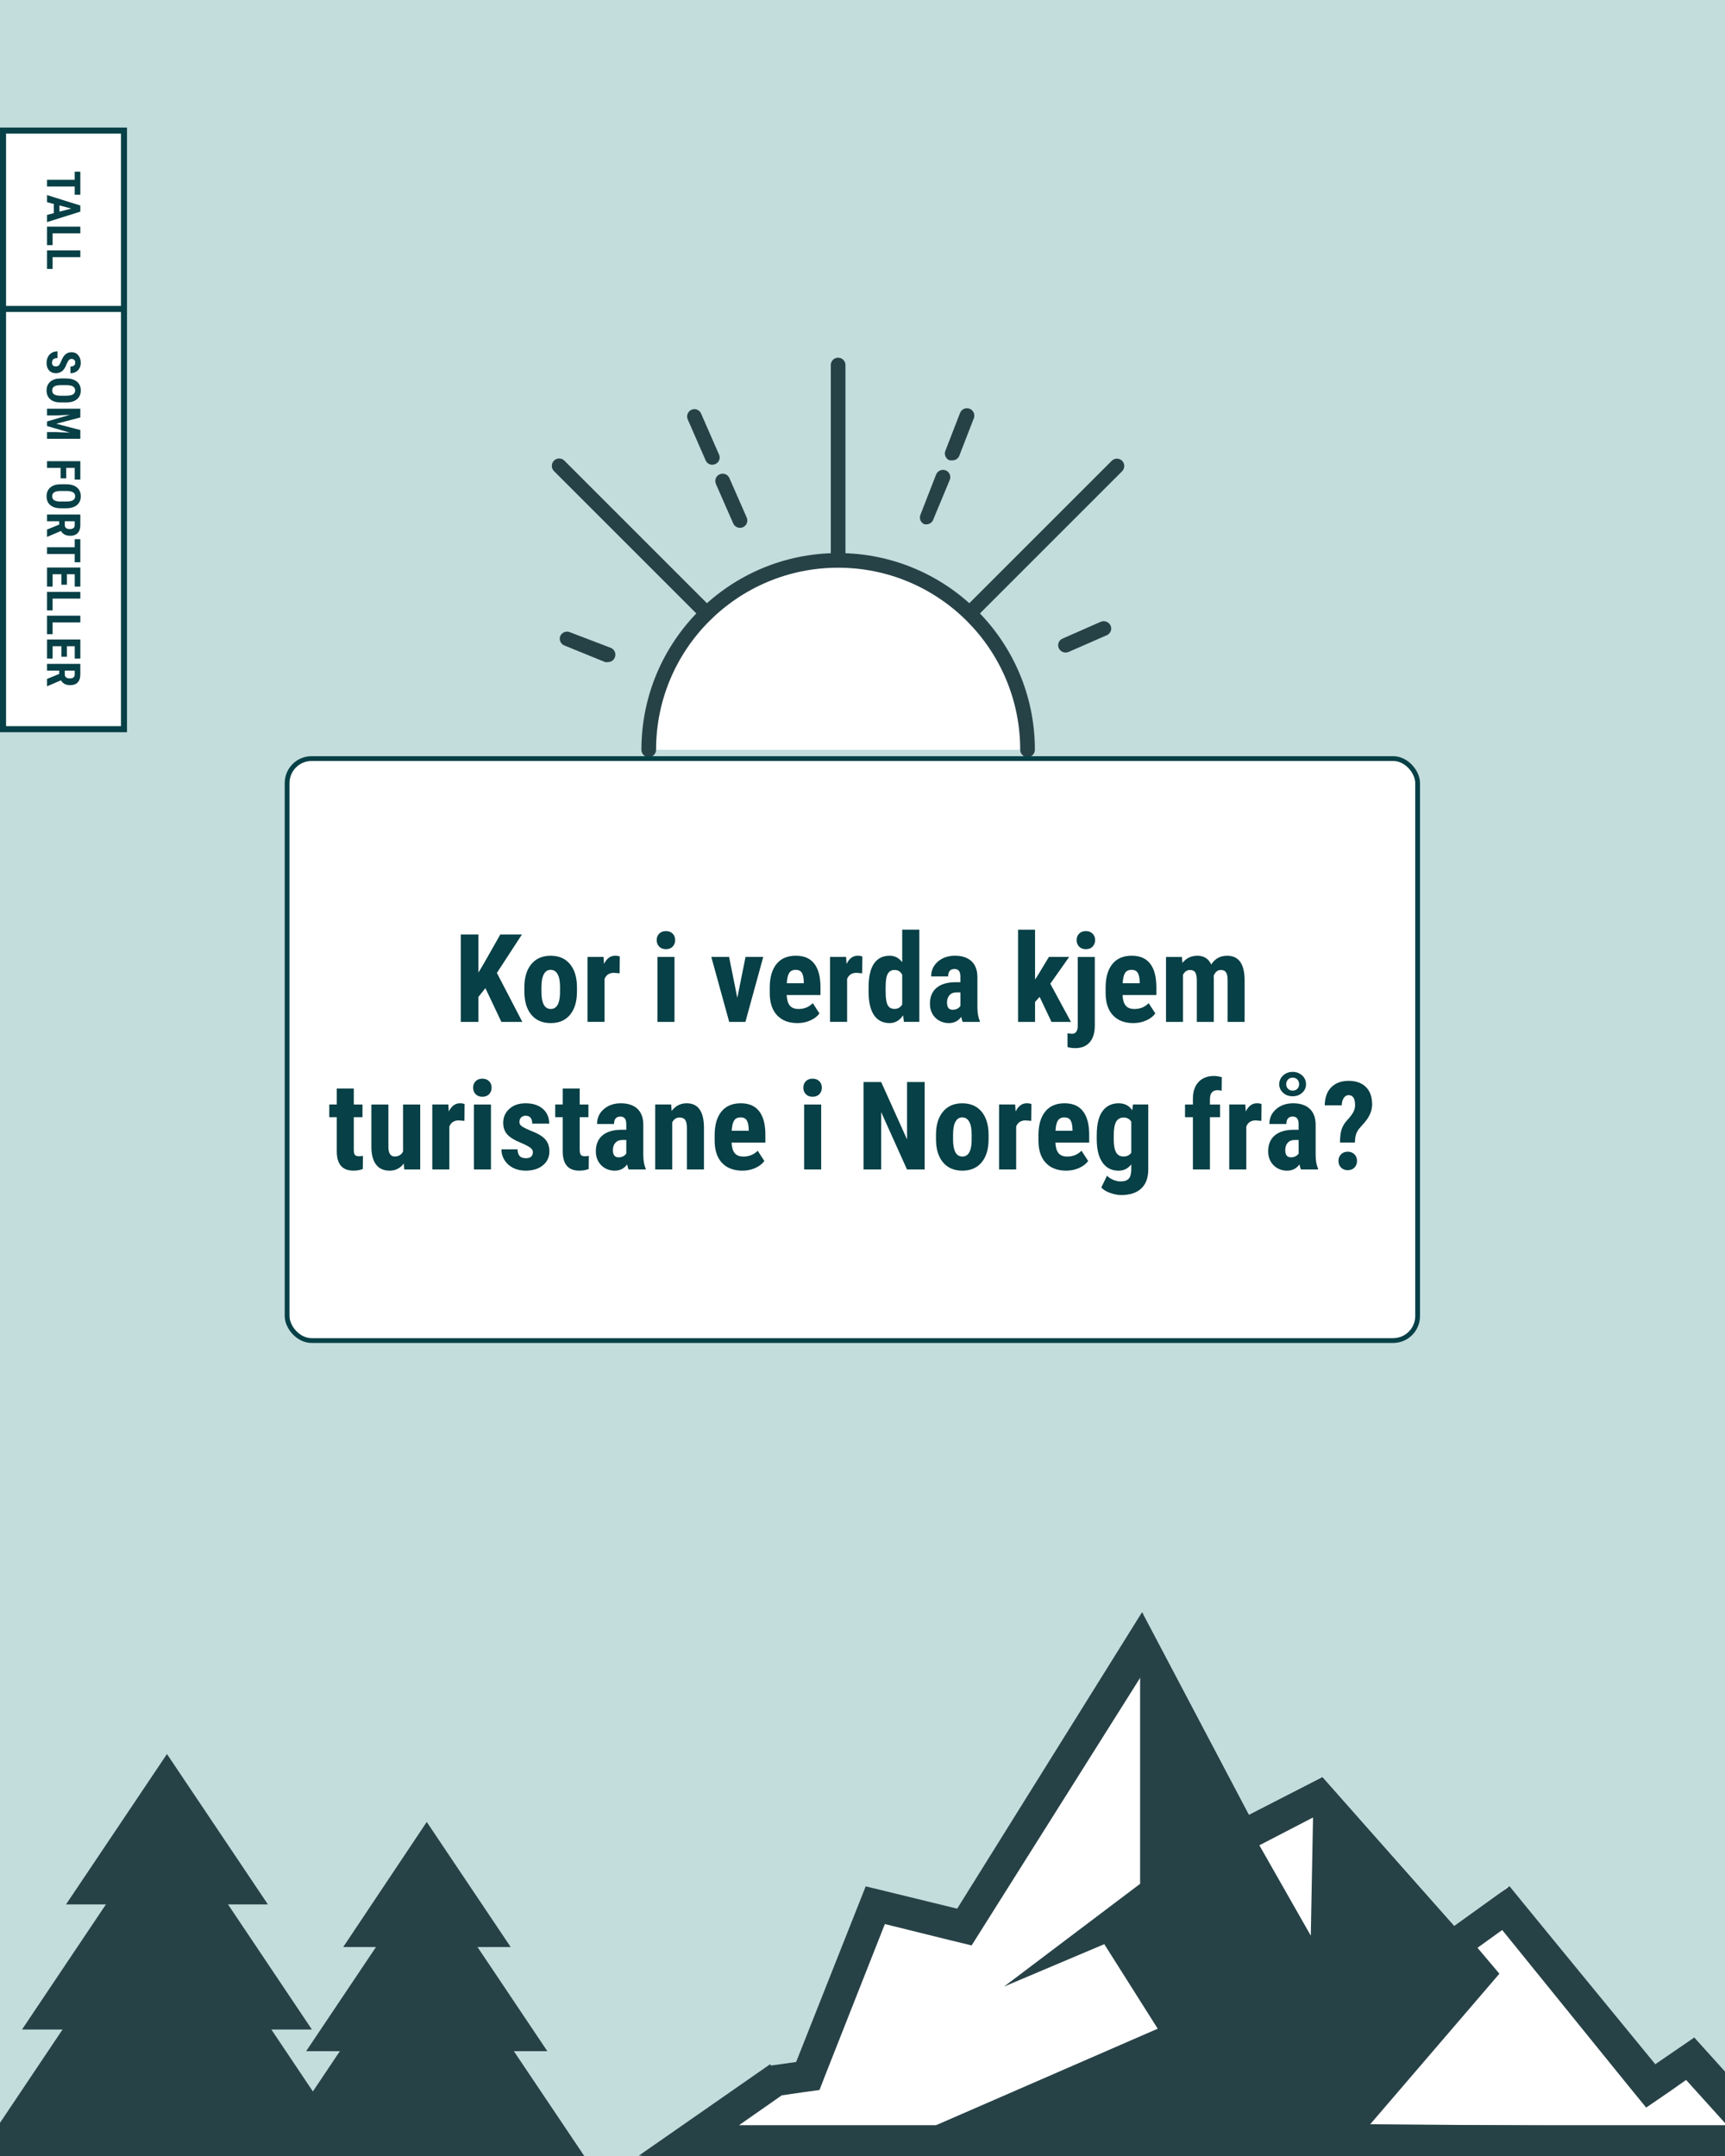 <?xml version="1.0" encoding="UTF-8"?>
<svg xmlns="http://www.w3.org/2000/svg" viewBox="0 0 1080 1350">
  <defs>
    <style>
      .cls-1 {
        fill: none;
      }

      .cls-2 {
        fill: #274247;
      }

      .cls-3 {
        fill: #c3dcdc;
      }

      .cls-4, .cls-5 {
        fill: #fff;
      }

      .cls-5 {
        stroke: #074046;
        stroke-miterlimit: 10;
        stroke-width: 3px;
      }

      .cls-6 {
        fill: #074046;
      }

      .cls-7 {
        fill: #074046;
      }
    </style>
  </defs>
  <g id="Layer_2" data-name="Layer 2">
    <rect class="cls-3" width="1080" height="1350"/>
    <g>
      <path class="cls-2" d="M524.74,352.56c-2.54,0-4.59-2.06-4.59-4.59v-119.41c0-2.54,2.06-4.59,4.59-4.59s4.59,2.06,4.59,4.59v119.41c0,2.54-2.06,4.59-4.59,4.59Z"/>
      <path class="cls-2" d="M607.4,388.29c-1.21,0-2.37-.5-3.21-1.38-1.8-1.79-1.81-4.69-.03-6.49,0,0,.02-.02.03-.03l91.85-91.85c1.79-1.8,4.69-1.81,6.49-.03,0,0,.02.02.03.03,1.76,1.82,1.76,4.7,0,6.52l-91.85,91.85c-.88.88-2.07,1.37-3.31,1.38Z"/>
      <path class="cls-2" d="M441.98,388.2c-1.24,0-2.43-.5-3.31-1.38l-91.85-91.85c-1.76-1.82-1.76-4.7,0-6.52,1.79-1.8,4.69-1.81,6.49-.03,0,0,.02.02.03.03l91.85,91.85c1.8,1.79,1.81,4.69.03,6.49,0,0-.02.02-.03.03-.85.87-2,1.36-3.21,1.38Z"/>
      <path class="cls-2" d="M580.49,328.31h-1.65c-2.36-.94-3.51-3.61-2.57-5.96h0s9.83-25.27,9.83-25.27c.97-2.32,3.61-3.46,5.97-2.57,2.36.94,3.51,3.61,2.57,5.96h0s-10.2,24.53-10.2,24.53c-.54,1.79-2.09,3.09-3.95,3.31Z"/>
      <path class="cls-2" d="M596.2,288.26h-1.65c-2.37-.89-3.58-3.54-2.69-5.91,0-.02.01-.04.02-.06l9.19-23.7c.91-2.38,3.59-3.58,5.97-2.66,2.38.91,3.58,3.59,2.66,5.97h0l-9.19,23.7c-.79,1.66-2.48,2.7-4.32,2.66Z"/>
      <path class="cls-2" d="M380.53,414.56c-.54.14-1.11.14-1.65,0l-25.53-10.38c-2.25-.9-3.42-3.39-2.66-5.69.89-2.37,3.54-3.58,5.91-2.69.02,0,.04.01.06.02l25.72,9.83c2.36.94,3.51,3.61,2.57,5.96,0,0,0,0,0,0-.65,1.85-2.45,3.05-4.41,2.94Z"/>
      <path class="cls-2" d="M667.11,408.59c-1.83,0-3.49-1.08-4.23-2.76-1-2.27.03-4.93,2.3-5.93.03-.01.06-.02.09-.04l23.97-10.56c2.33-.92,4.98.12,6.06,2.39,1.05,2.26.06,4.93-2.19,5.98-.07.03-.13.06-.2.09l-23.88,10.47c-.61.27-1.27.39-1.93.37Z"/>
      <path class="cls-2" d="M446.02,291.02c-1.84.03-3.51-1.06-4.23-2.76l-11.21-25.63c-1.02-2.32.04-5.03,2.36-6.05,0,0,.02,0,.03-.01,2.27-1,4.93.03,5.93,2.3.01.03.02.06.04.09l11.21,25.63c1.05,2.2.11,4.83-2.08,5.88-.07.03-.14.06-.21.09-.58.27-1.2.43-1.84.46Z"/>
      <path class="cls-2" d="M463.29,330.51c-1.83,0-3.49-1.08-4.23-2.76l-10.84-24.71c-1.01-2.33.05-5.05,2.39-6.06s5.05.05,6.06,2.39l10.84,24.71c1.02,2.32-.04,5.03-2.36,6.05,0,0-.02,0-.03.01-.58.26-1.2.39-1.84.37Z"/>
      <path class="cls-4" d="M406.16,469.48c0-65.49,53.09-118.58,118.58-118.58s118.58,53.09,118.58,118.58"/>
      <path class="cls-2" d="M643.32,474.08c-2.54,0-4.59-2.06-4.59-4.59.01-62.95-51.01-114-113.96-114.01-62.95-.01-114,51.01-114.01,113.96v.05c0,2.54-2.06,4.59-4.59,4.59s-4.59-2.06-4.59-4.59c0-68.03,55.15-123.17,123.17-123.17s123.17,55.15,123.17,123.17c0,2.54-2.06,4.59-4.59,4.59Z"/>
    </g>
    <g>
      <g>
        <rect class="cls-4" x="1.89" y="81.76" width="75.72" height="374.82"/>
        <g>
          <g>
            <path class="cls-7" d="M34.92,229.43c.85,0,1.49-.22,1.92-.65.43-.43.89-1.22,1.35-2.37.79-2.09,1.72-3.59,2.78-4.51,1.06-.92,2.32-1.37,3.77-1.37,1.76,0,3.16.62,4.23,1.87,1.06,1.25,1.59,2.83,1.59,4.74,0,1.28-.27,2.42-.81,3.42-.54,1-1.3,1.77-2.28,2.31-.98.54-2.1.81-3.35.81v-4.19c.97,0,1.71-.21,2.23-.62.51-.42.77-1.01.77-1.8,0-.73-.22-1.31-.65-1.72-.43-.41-1.02-.62-1.75-.62-.57,0-1.09.23-1.55.69-.46.46-.94,1.27-1.44,2.43-.73,2.03-1.64,3.51-2.71,4.43s-2.43,1.38-4.08,1.38c-1.81,0-3.23-.58-4.25-1.73-1.02-1.15-1.53-2.72-1.53-4.71,0-1.34.28-2.57.83-3.68.55-1.11,1.35-1.97,2.38-2.6,1.03-.62,2.25-.94,3.65-.94v4.22c-1.2,0-2.08.23-2.62.7-.54.47-.82,1.23-.82,2.29,0,1.47.78,2.2,2.33,2.2Z"/>
            <path class="cls-7" d="M37.99,252c-2.8,0-4.97-.66-6.51-1.98-1.55-1.32-2.32-3.16-2.32-5.5s.77-4.17,2.3-5.51c1.53-1.34,3.68-2.01,6.43-2.03h3.56c2.86,0,5.1.66,6.71,1.99,1.61,1.33,2.41,3.17,2.41,5.52s-.79,4.15-2.37,5.48c-1.58,1.34-3.8,2.01-6.65,2.03h-3.56ZM41.49,247.78c1.88,0,3.28-.27,4.19-.8s1.37-1.36,1.37-2.49-.44-1.94-1.32-2.48c-.88-.54-2.22-.81-4.03-.83h-3.71c-1.82,0-3.17.27-4.03.82-.86.54-1.29,1.38-1.29,2.52s.42,1.91,1.27,2.45c.84.53,2.15.81,3.93.82h3.62Z"/>
            <path class="cls-7" d="M50.29,261.4l-15.07,3.94,15.07,3.92v5.5h-20.84v-4.22h5.64l8.69.39-14.33-4.17v-2.86l14.33-4.16-8.69.39h-5.64v-4.21h20.84v5.5Z"/>
          </g>
          <g>
            <path class="cls-7" d="M37.95,299.52v-6.54h-8.5v-4.21h20.84v11.53h-3.51v-7.33h-5.34v6.54h-3.49Z"/>
            <path class="cls-7" d="M37.99,318.26c-2.8,0-4.97-.66-6.51-1.98-1.55-1.32-2.32-3.16-2.32-5.5s.77-4.17,2.3-5.51c1.53-1.34,3.68-2.01,6.43-2.03h3.56c2.86,0,5.1.66,6.71,1.99,1.61,1.33,2.41,3.17,2.41,5.52s-.79,4.15-2.37,5.48c-1.58,1.34-3.8,2.01-6.65,2.03h-3.56ZM41.49,314.04c1.88,0,3.28-.27,4.19-.8s1.37-1.36,1.37-2.49-.44-1.94-1.32-2.48c-.88-.54-2.22-.81-4.03-.83h-3.71c-1.82,0-3.17.27-4.03.82-.86.54-1.29,1.38-1.29,2.52s.42,1.91,1.27,2.45c.84.53,2.15.81,3.93.82h3.62Z"/>
            <path class="cls-7" d="M37.06,328.47v-2.09h-7.61v-4.21h20.84v6.71c0,2.11-.55,3.74-1.64,4.89-1.09,1.15-2.65,1.72-4.66,1.72-2.77,0-4.7-1.01-5.81-3.02l-8.53,3.65h-.2v-4.52l7.61-3.13ZM40.57,326.38v2.39c0,.84.28,1.47.84,1.89.56.42,1.31.63,2.24.63,2.09,0,3.13-.82,3.13-2.45v-2.46h-6.21Z"/>
            <path class="cls-7" d="M46.78,352.05v-5.15h-17.33v-4.22h17.33v-5.07h3.51v14.44h-3.51Z"/>
            <path class="cls-7" d="M38.47,366.11v-6.55h-5.52v7.76h-3.49v-11.96h20.84v11.94h-3.51v-7.73h-4.92v6.55h-3.39Z"/>
            <path class="cls-7" d="M32.94,374.82v7.38h-3.49v-11.59h20.84v4.21h-17.35Z"/>
            <path class="cls-7" d="M32.94,389.73v7.38h-3.49v-11.59h20.84v4.21h-17.35Z"/>
            <path class="cls-7" d="M38.47,411.19v-6.55h-5.52v7.76h-3.49v-11.96h20.84v11.94h-3.51v-7.73h-4.92v6.55h-3.39Z"/>
            <path class="cls-7" d="M37.06,422v-2.09h-7.61v-4.21h20.84v6.71c0,2.11-.55,3.74-1.64,4.89-1.09,1.15-2.65,1.72-4.66,1.72-2.77,0-4.7-1.01-5.81-3.02l-8.53,3.65h-.2v-4.52l7.61-3.13ZM40.57,419.91v2.39c0,.84.28,1.47.84,1.89.56.42,1.31.63,2.24.63,2.09,0,3.13-.82,3.13-2.45v-2.46h-6.21Z"/>
          </g>
        </g>
        <g>
          <path class="cls-7" d="M46.78,121.94v-5.15h-17.33v-4.22h17.33v-5.07h3.51v14.44h-3.51Z"/>
          <path class="cls-7" d="M33.71,133.47v-5.74l-4.26-1.12v-4.45l20.84,6.51v3.85l-20.84,6.55v-4.49l4.26-1.12ZM37.22,128.65v3.89l7.43-1.95-7.43-1.95Z"/>
          <path class="cls-7" d="M32.94,146.12v7.38h-3.49v-11.59h20.84v4.21h-17.35Z"/>
          <path class="cls-7" d="M32.94,161.02v7.38h-3.49v-11.59h20.84v4.21h-17.35Z"/>
        </g>
        <path class="cls-7" d="M0,79.87v378.61h79.51V79.87H0ZM75.72,454.69H3.79V195.34h71.94v259.35ZM75.72,191.56H3.79v-107.9h71.94v107.9Z"/>
      </g>
      <rect class="cls-1" y=".36" width="79.51" height="79.51"/>
    </g>
    <rect class="cls-5" x="179.76" y="474.99" width="707.79" height="364.41" rx="15.33" ry="15.33"/>
    <g>
      <path class="cls-6" d="M303.9,618.74l-4.36,5.49v15.64h-11.05v-54.74h11.05v23.88l3.5-5.9,10.19-17.97h13.54l-15.68,24.06,15.94,30.68h-13.12l-10-21.13Z"/>
      <path class="cls-6" d="M328.3,618.21c0-6.17,1.45-11,4.36-14.51,2.91-3.51,6.93-5.26,12.07-5.26s9.24,1.75,12.14,5.26c2.91,3.51,4.36,8.37,4.36,14.59v2.59c0,6.19-1.44,11.03-4.32,14.51-2.88,3.48-6.92,5.23-12.11,5.23s-9.27-1.75-12.16-5.25c-2.9-3.5-4.34-8.35-4.34-14.57v-2.59ZM338.98,620.88c0,7.27,1.94,10.9,5.83,10.9,3.58,0,5.51-3.03,5.79-9.1l.04-4.47c0-3.71-.51-6.46-1.54-8.25-1.03-1.79-2.48-2.69-4.36-2.69s-3.21.9-4.23,2.69c-1.01,1.79-1.52,4.54-1.52,8.25v2.67Z"/>
      <path class="cls-6" d="M387.93,609.45l-3.53-.3c-2.91,0-4.88,1.28-5.9,3.83v26.88h-10.68v-40.68h10.04l.3,4.4c1.68-3.43,4-5.15,6.96-5.15,1.2,0,2.18.16,2.93.49l-.11,10.53Z"/>
      <path class="cls-6" d="M411.13,588.66c0-1.65.53-3.01,1.58-4.06s2.46-1.58,4.21-1.58,3.16.53,4.21,1.58,1.58,2.41,1.58,4.06-.52,2.98-1.56,4.06c-1.04,1.08-2.45,1.62-4.23,1.62s-3.19-.54-4.23-1.62c-1.04-1.08-1.56-2.43-1.56-4.06ZM422.29,639.87h-10.68v-40.68h10.68v40.68Z"/>
      <path class="cls-6" d="M461.62,624.83l5.15-25.64h11.09l-11.17,40.68h-10.15l-11.2-40.68h11.13l5.15,25.64Z"/>
      <path class="cls-6" d="M499.29,640.62c-5.46,0-9.73-1.63-12.78-4.89-3.06-3.26-4.59-7.92-4.59-13.99v-3.23c0-6.42,1.4-11.37,4.21-14.85,2.81-3.48,6.83-5.23,12.07-5.23s8.96,1.63,11.54,4.9c2.58,3.27,3.9,8.1,3.95,14.51v5.22h-21.17c.15,3.02.81,5.23,1.99,6.63,1.18,1.4,3,2.1,5.45,2.1,3.56,0,6.53-1.22,8.91-3.65l4.17,6.43c-1.3,1.8-3.2,3.26-5.68,4.38s-5.18,1.67-8.08,1.67ZM492.6,615.66h10.64v-.98c-.05-2.43-.45-4.27-1.2-5.53s-2.06-1.88-3.91-1.88-3.2.66-4.04,1.99c-.84,1.33-1.33,3.46-1.49,6.39Z"/>
      <path class="cls-6" d="M539.79,609.45l-3.53-.3c-2.91,0-4.88,1.28-5.9,3.83v26.88h-10.68v-40.68h10.04l.3,4.4c1.68-3.43,4-5.15,6.96-5.15,1.2,0,2.18.16,2.93.49l-.11,10.53Z"/>
      <path class="cls-6" d="M543.81,618.29c0-6.67,1.13-11.64,3.38-14.93s5.54-4.93,9.85-4.93c3.13,0,5.74,1.35,7.82,4.06v-20.38h10.72v57.75h-9.66l-.49-4.14c-2.18,3.26-4.99,4.89-8.42,4.89-4.26,0-7.51-1.63-9.76-4.89-2.24-3.26-3.39-8.05-3.44-14.36v-3.08ZM554.49,620.96c0,4.01.43,6.81,1.28,8.4.85,1.59,2.29,2.39,4.32,2.39s3.7-.94,4.77-2.82v-18.57c-1.05-2-2.63-3.01-4.74-3.01-1.96,0-3.38.79-4.29,2.37s-1.35,4.39-1.35,8.42v2.82Z"/>
      <path class="cls-6" d="M602.73,639.87c-.3-.63-.6-1.68-.9-3.16-1.91,2.61-4.49,3.91-7.75,3.91s-6.24-1.13-8.48-3.38c-2.24-2.26-3.37-5.18-3.37-8.76,0-4.26,1.36-7.56,4.08-9.89s6.64-3.52,11.75-3.57h3.23v-3.27c0-1.83-.31-3.12-.94-3.87-.63-.75-1.54-1.13-2.74-1.13-2.66,0-3.99,1.55-3.99,4.66h-10.64c0-3.76,1.41-6.86,4.23-9.31,2.82-2.44,6.39-3.67,10.7-3.67s7.91,1.16,10.36,3.48c2.44,2.32,3.67,5.63,3.67,9.95v19.14c.05,3.51.55,6.25,1.5,8.23v.64h-10.72ZM596.45,632.27c1.18,0,2.18-.24,3.01-.71s1.44-1.04,1.84-1.69v-8.46h-2.56c-1.8,0-3.23.58-4.27,1.73-1.04,1.15-1.56,2.69-1.56,4.62,0,3.01,1.18,4.51,3.53,4.51Z"/>
      <path class="cls-6" d="M650.89,624.19l-2.86,3.2v12.48h-10.64v-57.75h10.64v31.21l1.32-1.96,7.37-12.18h12.67l-11.81,16.77,12.93,23.91h-12.18l-7.44-15.68Z"/>
      <path class="cls-6" d="M685.44,599.19v42.86c0,4.64-1.07,8.17-3.2,10.6-2.13,2.43-5.15,3.65-9.06,3.65-1.65,0-3.26-.21-4.81-.64l-.04-8.68c1.18.23,2.12.34,2.82.34,2.36,0,3.56-1.65,3.61-4.96v-43.16h10.68ZM674.05,588.66c0-1.65.53-3.01,1.58-4.06s2.46-1.58,4.21-1.58,3.16.53,4.21,1.58,1.58,2.41,1.58,4.06-.52,2.98-1.56,4.06c-1.04,1.08-2.45,1.62-4.23,1.62s-3.19-.54-4.23-1.62c-1.04-1.08-1.56-2.43-1.56-4.06Z"/>
      <path class="cls-6" d="M709.58,640.62c-5.46,0-9.73-1.63-12.78-4.89-3.06-3.26-4.59-7.92-4.59-13.99v-3.23c0-6.42,1.4-11.37,4.21-14.85,2.81-3.48,6.83-5.23,12.07-5.23s8.96,1.63,11.54,4.9c2.58,3.27,3.9,8.1,3.95,14.51v5.22h-21.17c.15,3.02.81,5.23,1.99,6.63,1.18,1.4,3,2.1,5.45,2.1,3.56,0,6.53-1.22,8.91-3.65l4.17,6.43c-1.3,1.8-3.2,3.26-5.68,4.38s-5.18,1.67-8.08,1.67ZM702.89,615.66h10.64v-.98c-.05-2.43-.45-4.27-1.2-5.53s-2.06-1.88-3.91-1.88-3.2.66-4.04,1.99c-.84,1.33-1.33,3.46-1.49,6.39Z"/>
      <path class="cls-6" d="M739.99,599.19l.3,3.76c2.38-3.01,5.53-4.51,9.44-4.51s6.93,1.83,8.61,5.49c2.33-3.66,5.65-5.49,9.96-5.49,7.12,0,10.77,4.93,10.94,14.78v26.66h-10.64v-25.98c0-2.36-.33-4.04-.98-5.04-.65-1-1.75-1.5-3.31-1.5-1.98,0-3.46,1.22-4.44,3.65l.08,1.28v27.6h-10.64v-25.9c0-2.33-.31-4.02-.94-5.06-.63-1.04-1.74-1.56-3.35-1.56-1.83,0-3.28.99-4.36,2.97v29.55h-10.64v-40.68h9.96Z"/>
      <path class="cls-6" d="M221.5,681.59v10h5.45v7.97h-5.45v20.22c0,1.61.22,2.71.66,3.31.44.6,1.28.9,2.54.9,1.03,0,1.87-.09,2.52-.26l-.08,8.27c-1.8.68-3.76,1.01-5.87,1.01-6.87,0-10.34-3.94-10.41-11.82v-21.64h-4.7v-7.97h4.7v-10h10.64Z"/>
      <path class="cls-6" d="M252.79,728.55c-2.21,2.98-5.16,4.47-8.87,4.47s-6.57-1.28-8.5-3.85c-1.93-2.57-2.9-6.31-2.9-11.22v-26.36h10.64v26.62c.05,3.96,1.37,5.94,3.95,5.94,2.43,0,4.19-1.05,5.26-3.16v-29.4h10.72v40.68h-10l-.3-3.72Z"/>
      <path class="cls-6" d="M290.76,701.85l-3.53-.3c-2.91,0-4.88,1.28-5.9,3.83v26.88h-10.68v-40.68h10.04l.3,4.4c1.68-3.43,4-5.15,6.96-5.15,1.2,0,2.18.16,2.93.49l-.11,10.53Z"/>
      <path class="cls-6" d="M296.21,681.06c0-1.65.53-3.01,1.58-4.06s2.46-1.58,4.21-1.58,3.16.53,4.21,1.58,1.58,2.41,1.58,4.06-.52,2.98-1.56,4.06c-1.04,1.08-2.45,1.62-4.23,1.62s-3.19-.54-4.23-1.62c-1.04-1.08-1.56-2.43-1.56-4.06ZM307.38,732.27h-10.68v-40.68h10.68v40.68Z"/>
      <path class="cls-6" d="M333.62,721.37c0-.9-.43-1.74-1.3-2.5-.87-.76-2.79-1.8-5.77-3.1-4.39-1.78-7.4-3.62-9.04-5.53-1.64-1.9-2.46-4.27-2.46-7.11,0-3.56,1.28-6.5,3.85-8.82,2.57-2.32,5.97-3.48,10.21-3.48,4.46,0,8.03,1.15,10.72,3.46,2.68,2.31,4.02,5.4,4.02,9.29h-10.64c0-3.31-1.38-4.96-4.14-4.96-1.13,0-2.06.35-2.78,1.05-.73.7-1.09,1.68-1.09,2.93,0,.9.4,1.7,1.2,2.39.8.69,2.69,1.67,5.68,2.95,4.34,1.6,7.4,3.39,9.19,5.36,1.79,1.97,2.69,4.52,2.69,7.65,0,3.63-1.37,6.55-4.1,8.76-2.73,2.21-6.32,3.31-10.75,3.31-2.98,0-5.61-.58-7.9-1.75-2.28-1.17-4.07-2.79-5.36-4.87-1.29-2.08-1.94-4.32-1.94-6.73h10.11c.05,1.85.48,3.25,1.3,4.17.81.93,2.15,1.39,4,1.39,2.86,0,4.29-1.29,4.29-3.87Z"/>
      <path class="cls-6" d="M362.95,681.59v10h5.45v7.97h-5.45v20.22c0,1.61.22,2.71.66,3.31.44.6,1.28.9,2.54.9,1.03,0,1.87-.09,2.52-.26l-.08,8.27c-1.8.68-3.76,1.01-5.87,1.01-6.87,0-10.34-3.94-10.41-11.82v-21.64h-4.7v-7.97h4.7v-10h10.64Z"/>
      <path class="cls-6" d="M393.55,732.27c-.3-.63-.6-1.68-.9-3.16-1.91,2.61-4.49,3.91-7.75,3.91s-6.24-1.13-8.48-3.38c-2.24-2.26-3.37-5.18-3.37-8.76,0-4.26,1.36-7.56,4.08-9.89s6.64-3.52,11.75-3.57h3.23v-3.27c0-1.83-.31-3.12-.94-3.87-.63-.75-1.54-1.13-2.74-1.13-2.66,0-3.99,1.55-3.99,4.66h-10.64c0-3.76,1.41-6.86,4.23-9.31,2.82-2.44,6.39-3.67,10.7-3.67s7.91,1.16,10.36,3.48c2.44,2.32,3.67,5.63,3.67,9.95v19.14c.05,3.51.55,6.25,1.5,8.23v.64h-10.72ZM387.27,724.67c1.18,0,2.18-.24,3.01-.71s1.44-1.04,1.84-1.69v-8.46h-2.56c-1.8,0-3.23.58-4.27,1.73-1.04,1.15-1.56,2.69-1.56,4.62,0,3.01,1.18,4.51,3.53,4.51Z"/>
      <path class="cls-6" d="M420.21,691.59l.3,4.02c2.41-3.18,5.55-4.78,9.44-4.78,6.99,0,10.59,4.9,10.79,14.7v26.73h-10.68v-25.94c0-2.31-.34-3.98-1.03-5.02-.69-1.04-1.9-1.56-3.63-1.56-1.93,0-3.43.99-4.51,2.97v29.55h-10.68v-40.68h10Z"/>
      <path class="cls-6" d="M464.8,733.02c-5.46,0-9.73-1.63-12.78-4.89-3.06-3.26-4.59-7.92-4.59-13.99v-3.23c0-6.42,1.4-11.37,4.21-14.85,2.81-3.48,6.83-5.23,12.07-5.23s8.96,1.63,11.54,4.9c2.58,3.27,3.9,8.1,3.95,14.51v5.22h-21.17c.15,3.02.81,5.23,1.99,6.63,1.18,1.4,3,2.1,5.45,2.1,3.56,0,6.53-1.22,8.91-3.65l4.17,6.43c-1.3,1.8-3.2,3.26-5.68,4.38s-5.18,1.67-8.08,1.67ZM458.11,708.06h10.64v-.98c-.05-2.43-.45-4.27-1.2-5.53s-2.06-1.88-3.91-1.88-3.2.66-4.04,1.99c-.84,1.33-1.33,3.46-1.49,6.39Z"/>
      <path class="cls-6" d="M502.96,681.06c0-1.65.53-3.01,1.58-4.06s2.46-1.58,4.21-1.58,3.16.53,4.21,1.58,1.58,2.41,1.58,4.06-.52,2.98-1.56,4.06c-1.04,1.08-2.45,1.62-4.23,1.62s-3.19-.54-4.23-1.62c-1.04-1.08-1.56-2.43-1.56-4.06ZM514.13,732.27h-10.68v-40.68h10.68v40.68Z"/>
      <path class="cls-6" d="M578.91,732.27h-11.05l-16.17-35.91v35.91h-11.05v-54.74h11.05l16.2,35.94v-35.94h11.02v54.74Z"/>
      <path class="cls-6" d="M586.01,710.61c0-6.17,1.45-11,4.36-14.51,2.91-3.51,6.93-5.26,12.07-5.26s9.24,1.75,12.14,5.26c2.91,3.51,4.36,8.37,4.36,14.59v2.59c0,6.19-1.44,11.03-4.32,14.51-2.88,3.48-6.92,5.23-12.11,5.23s-9.27-1.75-12.16-5.25c-2.9-3.5-4.34-8.35-4.34-14.57v-2.59ZM596.69,713.28c0,7.27,1.94,10.9,5.83,10.9,3.58,0,5.51-3.03,5.79-9.1l.04-4.47c0-3.71-.51-6.46-1.54-8.25-1.03-1.79-2.48-2.69-4.36-2.69s-3.21.9-4.23,2.69c-1.01,1.79-1.52,4.54-1.52,8.25v2.67Z"/>
      <path class="cls-6" d="M645.64,701.85l-3.53-.3c-2.91,0-4.88,1.28-5.9,3.83v26.88h-10.68v-40.68h10.04l.3,4.4c1.68-3.43,4-5.15,6.96-5.15,1.2,0,2.18.16,2.93.49l-.11,10.53Z"/>
      <path class="cls-6" d="M667.53,733.02c-5.46,0-9.73-1.63-12.78-4.89-3.06-3.26-4.59-7.92-4.59-13.99v-3.23c0-6.42,1.4-11.37,4.21-14.85,2.81-3.48,6.83-5.23,12.07-5.23s8.96,1.63,11.54,4.9c2.58,3.27,3.9,8.1,3.95,14.51v5.22h-21.17c.15,3.02.81,5.23,1.99,6.63,1.18,1.4,3,2.1,5.45,2.1,3.56,0,6.53-1.22,8.91-3.65l4.17,6.43c-1.3,1.8-3.2,3.26-5.68,4.38s-5.18,1.67-8.08,1.67ZM660.83,708.06h10.64v-.98c-.05-2.43-.45-4.27-1.2-5.53s-2.06-1.88-3.91-1.88-3.2.66-4.04,1.99c-.84,1.33-1.33,3.46-1.49,6.39Z"/>
      <path class="cls-6" d="M686.66,710.69c0-6.67,1.2-11.64,3.61-14.93s5.78-4.93,10.11-4.93c3.68,0,6.53,1.45,8.53,4.36l.41-3.61h9.59v40.68c0,5.19-1.45,9.16-4.36,11.9-2.91,2.75-7.08,4.12-12.52,4.12-2.23,0-4.57-.45-7.03-1.33-2.46-.89-4.29-2.02-5.49-3.4l3.57-7.37c1,1.05,2.31,1.91,3.91,2.58,1.6.66,3.12,1,4.55,1,2.38,0,4.09-.57,5.13-1.71,1.04-1.14,1.57-2.98,1.6-5.51v-3.5c-2.03,2.66-4.67,3.99-7.93,3.99-4.34,0-7.69-1.69-10.06-5.06-2.37-3.37-3.58-8.13-3.63-14.27v-3.01ZM697.3,713.36c0,3.76.49,6.5,1.47,8.21s2.53,2.58,4.66,2.58,3.8-.79,4.85-2.37v-19.44c-1.1-1.73-2.69-2.59-4.77-2.59s-3.67.86-4.68,2.59c-1.01,1.73-1.52,4.51-1.52,8.35v2.67Z"/>
      <path class="cls-6" d="M746.86,732.27v-32.71h-4.93v-7.97h4.93v-3.65c.02-4.49,1.21-7.98,3.55-10.47,2.34-2.49,5.58-3.74,9.72-3.74,1.25,0,2.86.25,4.81.75l-.08,8.5c-.73-.23-1.59-.34-2.59-.34-3.16,0-4.74,1.88-4.74,5.64v3.31h6.35v7.97h-6.35v32.71h-10.68Z"/>
      <path class="cls-6" d="M789.72,701.85l-3.53-.3c-2.91,0-4.88,1.28-5.9,3.83v26.88h-10.68v-40.68h10.04l.3,4.4c1.68-3.43,4-5.15,6.96-5.15,1.2,0,2.18.16,2.93.49l-.11,10.53Z"/>
      <path class="cls-6" d="M814.49,732.27c-.3-.63-.6-1.68-.9-3.16-1.91,2.61-4.49,3.91-7.75,3.91s-6.24-1.13-8.48-3.38c-2.24-2.26-3.37-5.18-3.37-8.76,0-4.26,1.36-7.56,4.08-9.89s6.64-3.52,11.75-3.57h3.23v-3.27c0-1.83-.31-3.12-.94-3.87-.63-.75-1.54-1.13-2.74-1.13-2.66,0-3.99,1.55-3.99,4.66h-10.64c0-3.76,1.41-6.86,4.23-9.31,2.82-2.44,6.39-3.67,10.7-3.67s7.91,1.16,10.36,3.48c2.44,2.32,3.67,5.63,3.67,9.95v19.14c.05,3.51.55,6.25,1.5,8.23v.64h-10.72ZM800.92,678.88c0-2.16.81-3.98,2.44-5.47,1.63-1.49,3.61-2.24,5.94-2.24s4.28.73,5.92,2.2c1.64,1.47,2.46,3.3,2.46,5.51s-.8,3.92-2.41,5.38c-1.6,1.45-3.6,2.18-5.98,2.18s-4.44-.74-6.02-2.22c-1.58-1.48-2.37-3.26-2.37-5.34ZM808.22,724.67c1.18,0,2.18-.24,3.01-.71s1.44-1.04,1.84-1.69v-8.46h-2.56c-1.8,0-3.23.58-4.27,1.73-1.04,1.15-1.56,2.69-1.56,4.62,0,3.01,1.18,4.51,3.53,4.51ZM809.31,682.9c1.25,0,2.24-.39,2.97-1.17.73-.78,1.09-1.73,1.09-2.86s-.37-2.12-1.11-2.91c-.74-.79-1.72-1.18-2.95-1.18s-2.14.39-2.9,1.17c-.75.78-1.13,1.75-1.13,2.93s.38,2.14,1.15,2.9,1.72,1.13,2.88,1.13Z"/>
      <path class="cls-6" d="M838.97,715.43c0-3.51.34-6.3,1.03-8.37.69-2.07,1.92-4.04,3.7-5.92,1.88-2.08,3.13-3.78,3.76-5.11.63-1.33.94-2.67.94-4.02,0-4.19-1.35-6.28-4.06-6.28-1.2,0-2.21.58-3.01,1.73-.8,1.15-1.23,2.71-1.28,4.66h-10.64c.05-4.86,1.41-8.63,4.08-11.32,2.67-2.68,6.29-4.02,10.85-4.02s8.28,1.3,10.87,3.89c2.58,2.59,3.87,6.22,3.87,10.88,0,3.86-1.59,7.64-4.77,11.35l-3.12,3.53c-1.03,1.23-1.75,2.5-2.18,3.82-.43,1.32-.66,3.04-.71,5.17h-9.32ZM837.99,726.93c0-1.7.54-3.09,1.64-4.17,1.09-1.08,2.47-1.62,4.15-1.62s3.13.54,4.21,1.64c1.08,1.09,1.62,2.48,1.62,4.15s-.53,3.03-1.58,4.14c-1.05,1.1-2.47,1.65-4.25,1.65s-3.16-.55-4.21-1.65c-1.05-1.1-1.58-2.48-1.58-4.14Z"/>
    </g>
  </g>
  <g id="Layer_3" data-name="Layer 3">
    <g>
      <polygon class="cls-2" points="399.92 1349.8 482.18 1292.53 491.82 1307.88 542.01 1181.15 599.28 1195.12 714.99 1009.54 781.9 1136.47 827.95 1112.86 910.22 1206.14 945.05 1181.15 1036.36 1292.53 1060.77 1275.8 1127.48 1349.8 399.92 1349.8"/>
      <polygon class="cls-4" points="402.68 1349.8 497.33 1301.19 542.2 1186.66 609.12 1208.89 713.81 1030.79 713.81 1179.57 628.6 1243.92 691.38 1217.36 724.83 1270.29 542.2 1349.8 402.68 1349.8"/>
      <polygon class="cls-4" points="822.25 1128.4 820.67 1212.04 783.28 1146.31 822.25 1128.4"/>
      <polygon class="cls-4" points="943.87 1181.34 915.14 1207.91 938.75 1235.86 857.87 1330.12 1104.65 1332.09 1062.54 1283.28 1029.08 1298.44 943.87 1181.34"/>
      <path class="cls-2" d="M713.81,1049.09l50.77,96.63,8.27,17.71,17.32-8.86,32.27-16.73,72.22,81.87,11.61,13.38,14.56-10.43,19.68-14.17,78.72,97.22,11.41,13.97,14.96-10.23,10.04-7.08,25.58,28.34H462.7l26.76-18.7,12.2-1.77,11.41-1.57,4.13-10.63,36.8-93.28,40.54,10.04,13.78,3.35,7.68-12.2,98.4-156.26M715.78,1010.32l-115.72,185.58-57.27-13.97-43.1,109.03-16.73,2.36-82.26,57.27h726.38l-66.71-74-24.4,16.73-90.92-112.17-34.44,24.99-82.65-93.28-46.05,23.62-66.91-126.93.79.79Z"/>
    </g>
    <g>
      <polygon class="cls-2" points="214.87 1219.17 267.18 1140.84 319.74 1219.17 214.87 1219.17"/>
      <polygon class="cls-2" points="191.67 1284.37 267.18 1171.76 342.68 1284.37 191.67 1284.37"/>
      <polygon class="cls-2" points="167.71 1351.63 267.18 1203.2 366.9 1351.63 167.71 1351.63"/>
    </g>
    <g>
      <polygon class="cls-2" points="41.35 1192.45 104.53 1098.3 167.71 1192.45 41.35 1192.45"/>
      <polygon class="cls-2" points="13.79 1270.8 104.53 1135.46 195.27 1270.8 13.79 1270.8"/>
      <polygon class="cls-2" points="-15.01 1351.63 104.53 1173.25 224.07 1351.63 -15.01 1351.63"/>
    </g>
  </g>
</svg>